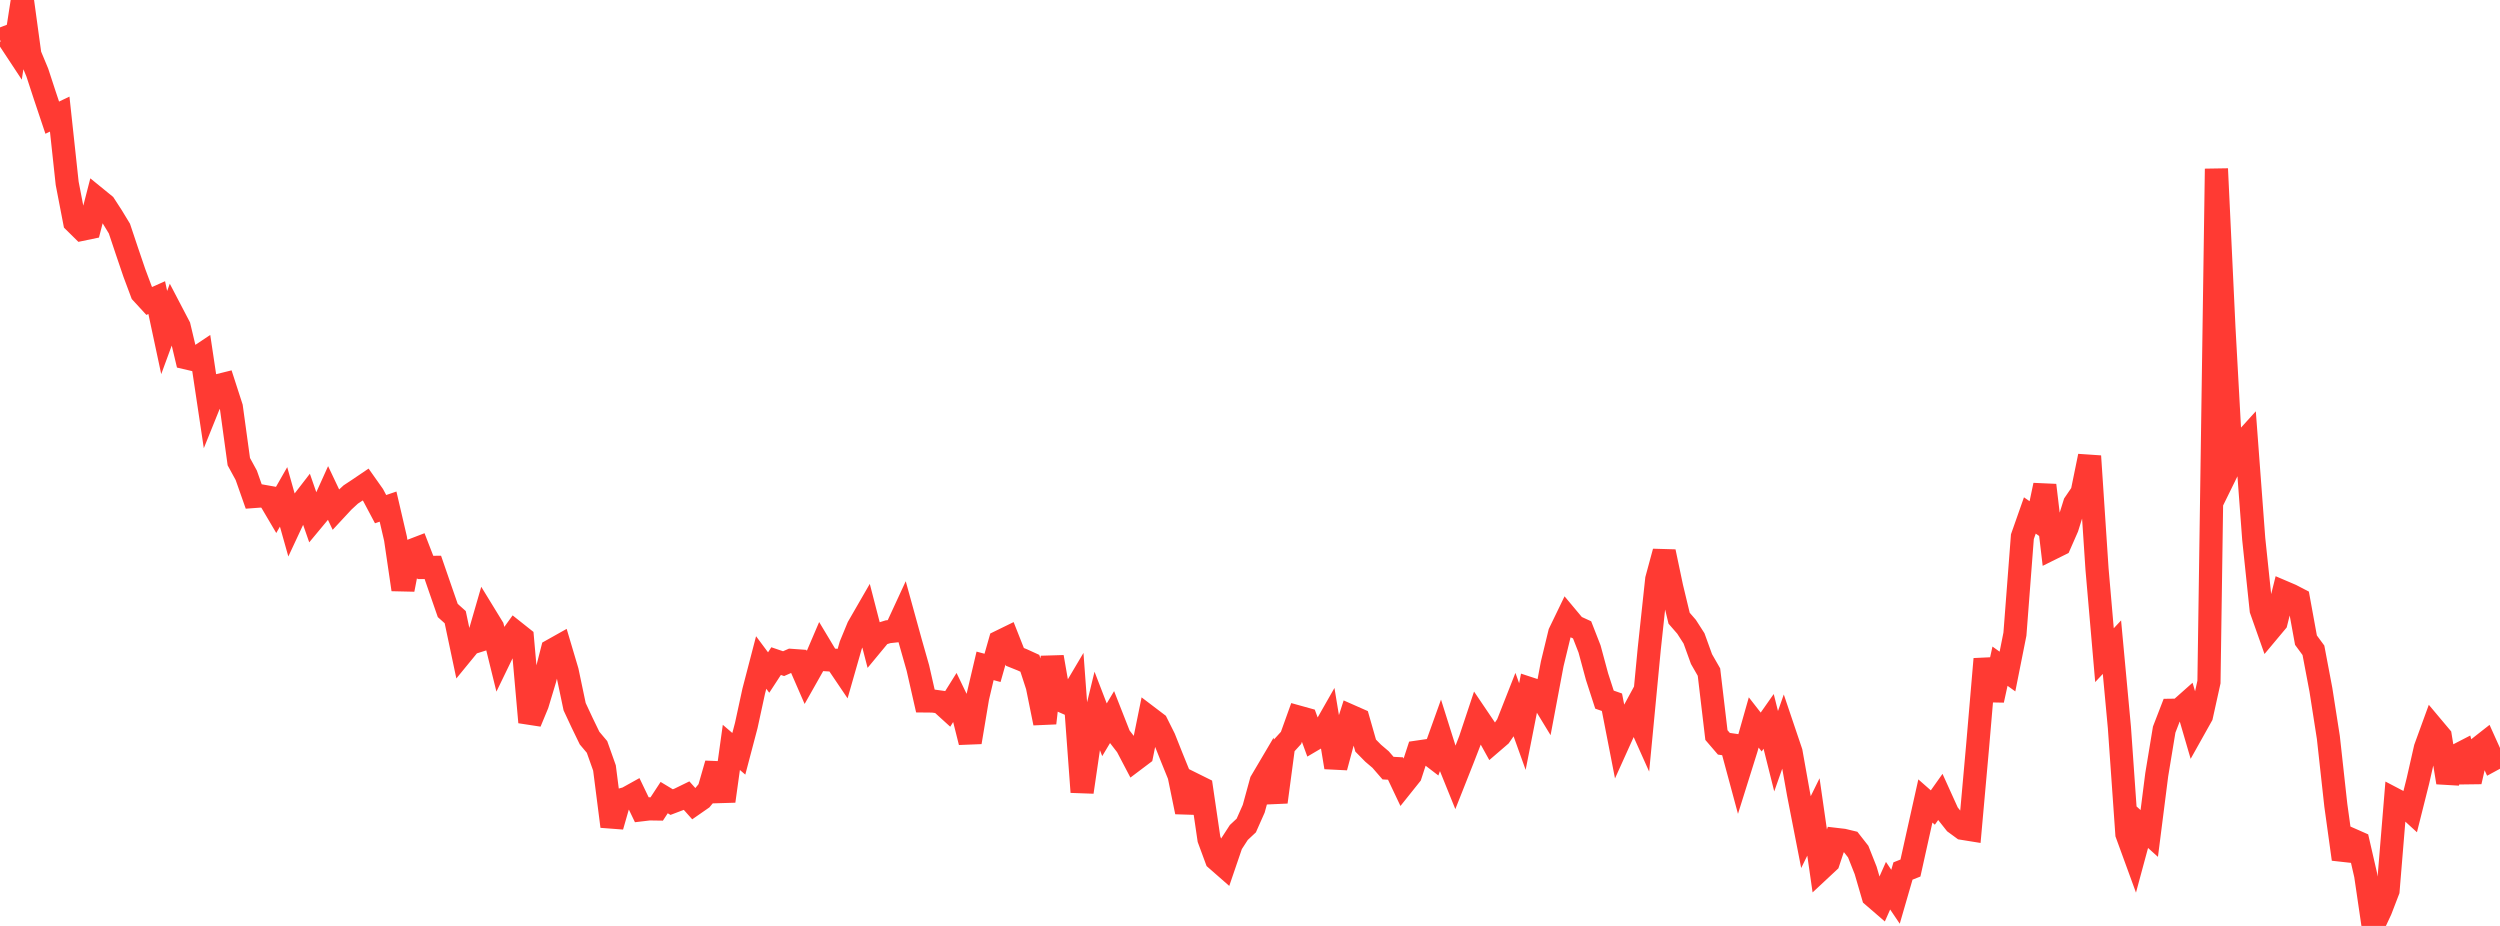 <?xml version="1.0" standalone="no"?>
<!DOCTYPE svg PUBLIC "-//W3C//DTD SVG 1.1//EN" "http://www.w3.org/Graphics/SVG/1.1/DTD/svg11.dtd">

<svg width="135" height="50" viewBox="0 0 135 50" preserveAspectRatio="none" 
  xmlns="http://www.w3.org/2000/svg"
  xmlns:xlink="http://www.w3.org/1999/xlink">


<polyline points="0.0, 2.149 0.403, 1.994 0.806, 2.605 1.209, 0.0 1.612, 2.951 2.015, 3.919 2.418, 5.15 2.821, 6.354 3.224, 6.161 3.627, 9.897 4.03, 11.982 4.433, 12.38 4.836, 12.296 5.239, 10.731 5.642, 11.059 6.045, 11.68 6.448, 12.344 6.851, 13.549 7.254, 14.734 7.657, 15.813 8.06, 16.251 8.463, 16.071 8.866, 17.958 9.269, 16.862 9.672, 17.633 10.075, 19.328 10.478, 19.422 10.881, 19.153 11.284, 21.844 11.687, 20.846 12.09, 20.746 12.493, 21.991 12.896, 24.929 13.299, 25.667 13.701, 26.811 14.104, 26.781 14.507, 26.853 14.91, 27.537 15.313, 26.831 15.716, 28.262 16.119, 27.399 16.522, 26.877 16.925, 28.036 17.328, 27.551 17.731, 26.659 18.134, 27.509 18.537, 27.075 18.94, 26.703 19.343, 26.437 19.746, 26.164 20.149, 26.734 20.552, 27.494 20.955, 27.357 21.358, 29.09 21.761, 31.835 22.164, 29.755 22.567, 29.6 22.97, 30.642 23.373, 30.638 23.776, 31.806 24.179, 32.966 24.582, 33.327 24.985, 35.233 25.388, 34.741 25.791, 34.614 26.194, 33.221 26.597, 33.879 27.0, 35.517 27.403, 34.686 27.806, 34.127 28.209, 34.447 28.612, 39 29.015, 38.027 29.418, 36.69 29.821, 35.113 30.224, 34.887 30.627, 36.243 31.03, 38.161 31.433, 39.024 31.836, 39.856 32.239, 40.335 32.642, 41.47 33.045, 44.624 33.448, 43.22 33.851, 43.11 34.254, 42.886 34.657, 43.727 35.06, 43.679 35.463, 43.685 35.866, 43.07 36.269, 43.313 36.672, 43.16 37.075, 42.963 37.478, 43.414 37.881, 43.134 38.284, 42.644 38.687, 41.244 39.09, 43.26 39.493, 40.359 39.896, 40.705 40.299, 39.175 40.701, 37.322 41.104, 35.775 41.507, 36.317 41.91, 35.7 42.313, 35.837 42.716, 35.66 43.119, 35.689 43.522, 36.615 43.925, 35.902 44.328, 34.96 44.731, 35.631 45.134, 35.655 45.537, 36.251 45.94, 34.842 46.343, 33.865 46.746, 33.166 47.149, 34.725 47.552, 34.238 47.955, 34.114 48.358, 34.07 48.761, 33.198 49.164, 34.66 49.567, 36.077 49.97, 37.851 50.373, 37.855 50.776, 37.911 51.179, 38.277 51.582, 37.632 51.985, 38.469 52.388, 40.079 52.791, 37.671 53.194, 35.957 53.597, 36.065 54.0, 34.648 54.403, 34.451 54.806, 35.472 55.209, 35.634 55.612, 35.818 56.015, 37.058 56.418, 39.048 56.821, 35.479 57.224, 37.794 57.627, 37.972 58.03, 37.291 58.433, 42.771 58.836, 40.018 59.239, 38.361 59.642, 39.408 60.045, 38.733 60.448, 39.758 60.851, 40.279 61.254, 41.047 61.657, 40.743 62.06, 38.757 62.463, 39.063 62.866, 39.87 63.269, 40.883 63.672, 41.876 64.075, 43.845 64.478, 42.365 64.881, 42.565 65.284, 45.311 65.687, 46.402 66.09, 46.755 66.493, 45.576 66.896, 44.954 67.299, 44.577 67.701, 43.671 68.104, 42.2 68.507, 41.517 68.91, 43.31 69.313, 40.289 69.716, 39.847 70.119, 38.724 70.522, 38.836 70.925, 39.937 71.328, 39.7 71.731, 38.992 72.134, 41.436 72.537, 39.934 72.94, 38.675 73.343, 38.853 73.746, 40.263 74.149, 40.672 74.552, 41.015 74.955, 41.479 75.358, 41.5 75.761, 42.351 76.164, 41.847 76.567, 40.61 76.97, 40.551 77.373, 40.86 77.776, 39.736 78.179, 41.015 78.582, 42.011 78.985, 40.994 79.388, 39.955 79.791, 38.744 80.194, 39.34 80.597, 40.069 81.0, 39.722 81.403, 39.135 81.806, 38.111 82.209, 39.234 82.612, 37.19 83.015, 37.322 83.418, 37.984 83.821, 35.843 84.224, 34.179 84.627, 33.345 85.03, 33.827 85.433, 34.012 85.836, 35.044 86.239, 36.536 86.642, 37.78 87.045, 37.921 87.448, 39.989 87.851, 39.096 88.254, 38.353 88.657, 39.252 89.06, 35.037 89.463, 31.281 89.866, 29.793 90.269, 31.708 90.672, 33.383 91.075, 33.847 91.478, 34.475 91.881, 35.59 92.284, 36.293 92.687, 39.694 93.09, 40.163 93.493, 40.221 93.896, 41.715 94.299, 40.43 94.701, 39.012 95.104, 39.529 95.507, 38.955 95.91, 40.566 96.313, 39.42 96.716, 40.613 97.119, 42.869 97.522, 44.934 97.925, 44.115 98.328, 46.918 98.731, 46.542 99.134, 45.328 99.537, 45.375 99.94, 45.472 100.343, 45.987 100.746, 47.004 101.149, 48.388 101.552, 48.736 101.955, 47.828 102.358, 48.425 102.761, 47.034 103.164, 46.874 103.567, 45.059 103.97, 43.253 104.373, 43.607 104.776, 43.038 105.179, 43.927 105.582, 44.436 105.985, 44.731 106.388, 44.796 106.791, 40.301 107.194, 35.588 107.597, 37.809 108.0, 35.974 108.403, 36.263 108.806, 34.242 109.209, 28.981 109.612, 27.835 110.015, 28.114 110.418, 26.202 110.821, 29.602 111.224, 29.402 111.627, 28.484 112.03, 27.195 112.433, 26.603 112.836, 24.632 113.239, 30.728 113.642, 35.379 114.045, 34.947 114.448, 39.287 114.851, 45.031 115.254, 46.135 115.657, 44.644 116.06, 45.007 116.463, 41.839 116.866, 39.398 117.269, 38.355 117.672, 38.349 118.075, 37.991 118.478, 39.372 118.881, 38.652 119.284, 36.83 119.687, 9.116 120.09, 17.662 120.493, 24.972 120.896, 24.151 121.299, 23.707 121.701, 29.097 122.104, 32.933 122.507, 34.074 122.91, 33.592 123.313, 31.978 123.716, 32.15 124.119, 32.359 124.522, 34.568 124.925, 35.116 125.328, 37.244 125.731, 39.821 126.134, 43.484 126.537, 46.394 126.94, 45.323 127.343, 45.501 127.746, 47.256 128.149, 50.0 128.552, 49.138 128.955, 48.091 129.358, 43.194 129.761, 43.405 130.164, 43.774 130.567, 42.17 130.97, 40.395 131.373, 39.289 131.776, 39.769 132.179, 42.254 132.582, 40.841 132.985, 40.633 133.388, 42.208 133.791, 40.442 134.194, 40.126 134.597, 41.02 135.0, 40.801" fill="none" stroke="#ff3a33" stroke-width="1.25"/>

</svg>